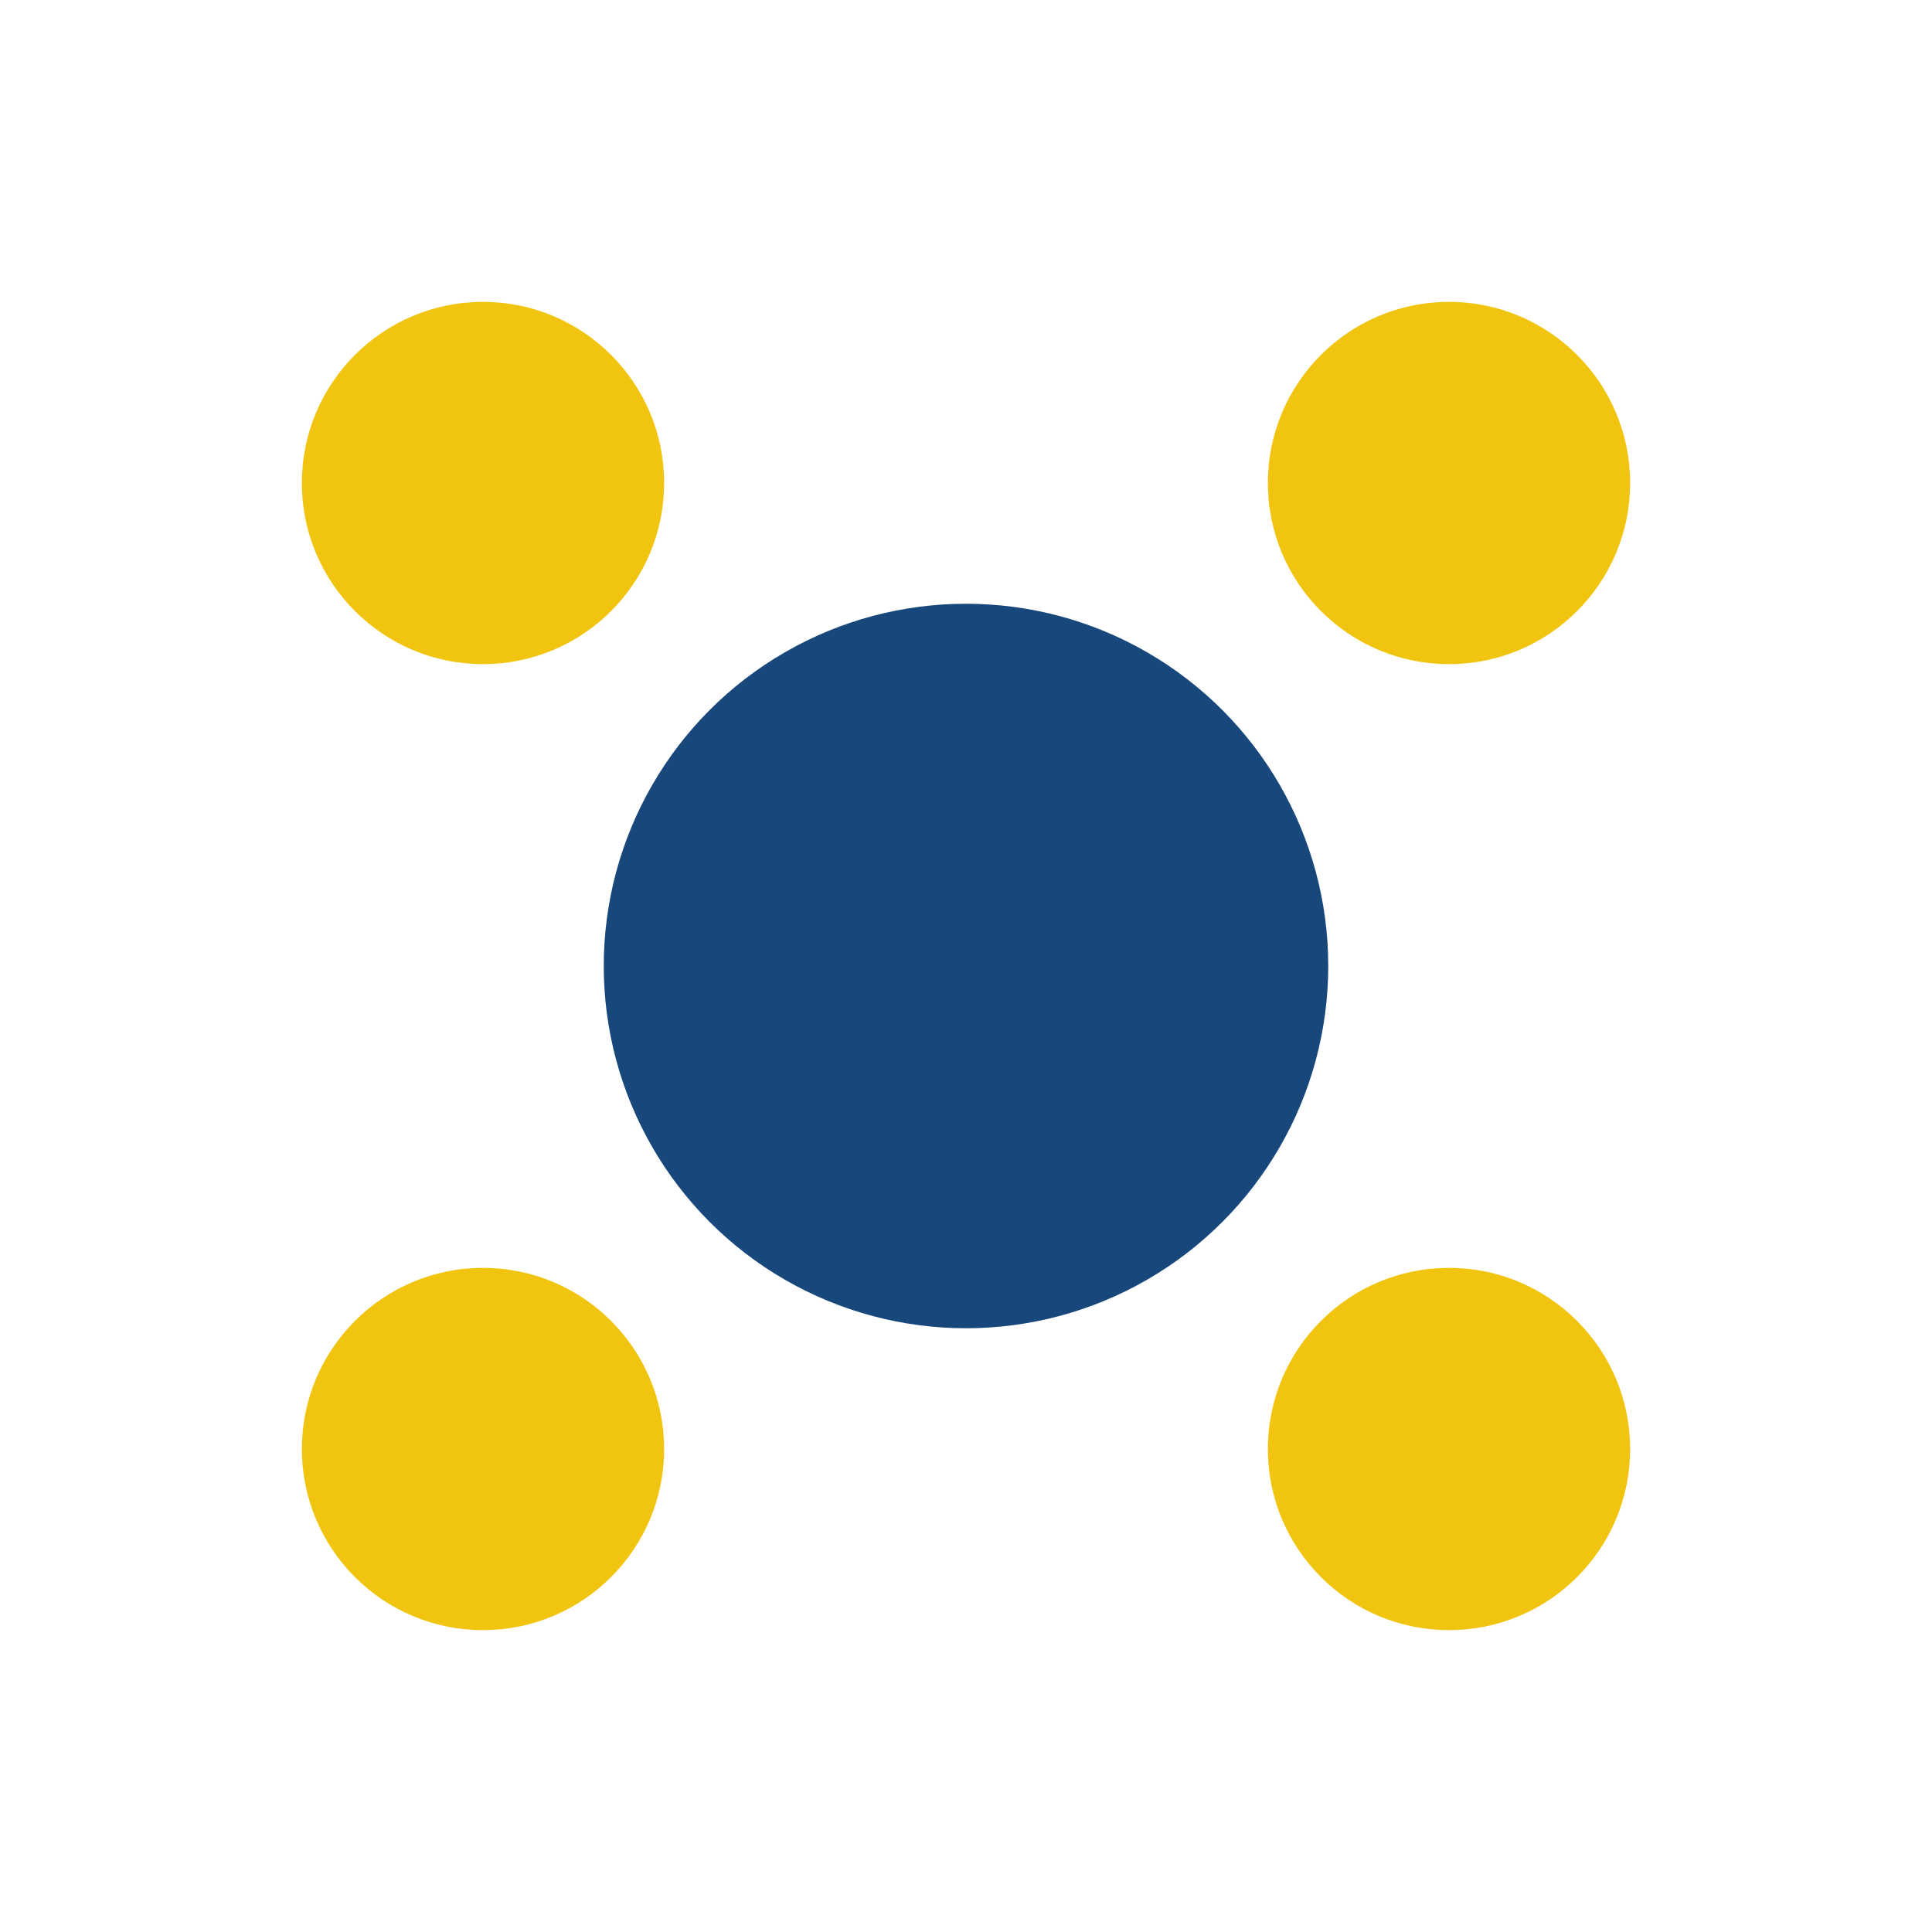 <?xml version="1.0" encoding="UTF-8"?>
<svg xmlns="http://www.w3.org/2000/svg" width="32" height="32" viewBox="0 0 32 32"><circle cx="16" cy="16" r="6" fill="#18487b"/><circle cx="8" cy="8" r="3" fill="#f1c40f"/><circle cx="24" cy="8" r="3" fill="#f1c40f"/><circle cx="8" cy="24" r="3" fill="#f1c40f"/><circle cx="24" cy="24" r="3" fill="#f1c40f"/></svg>